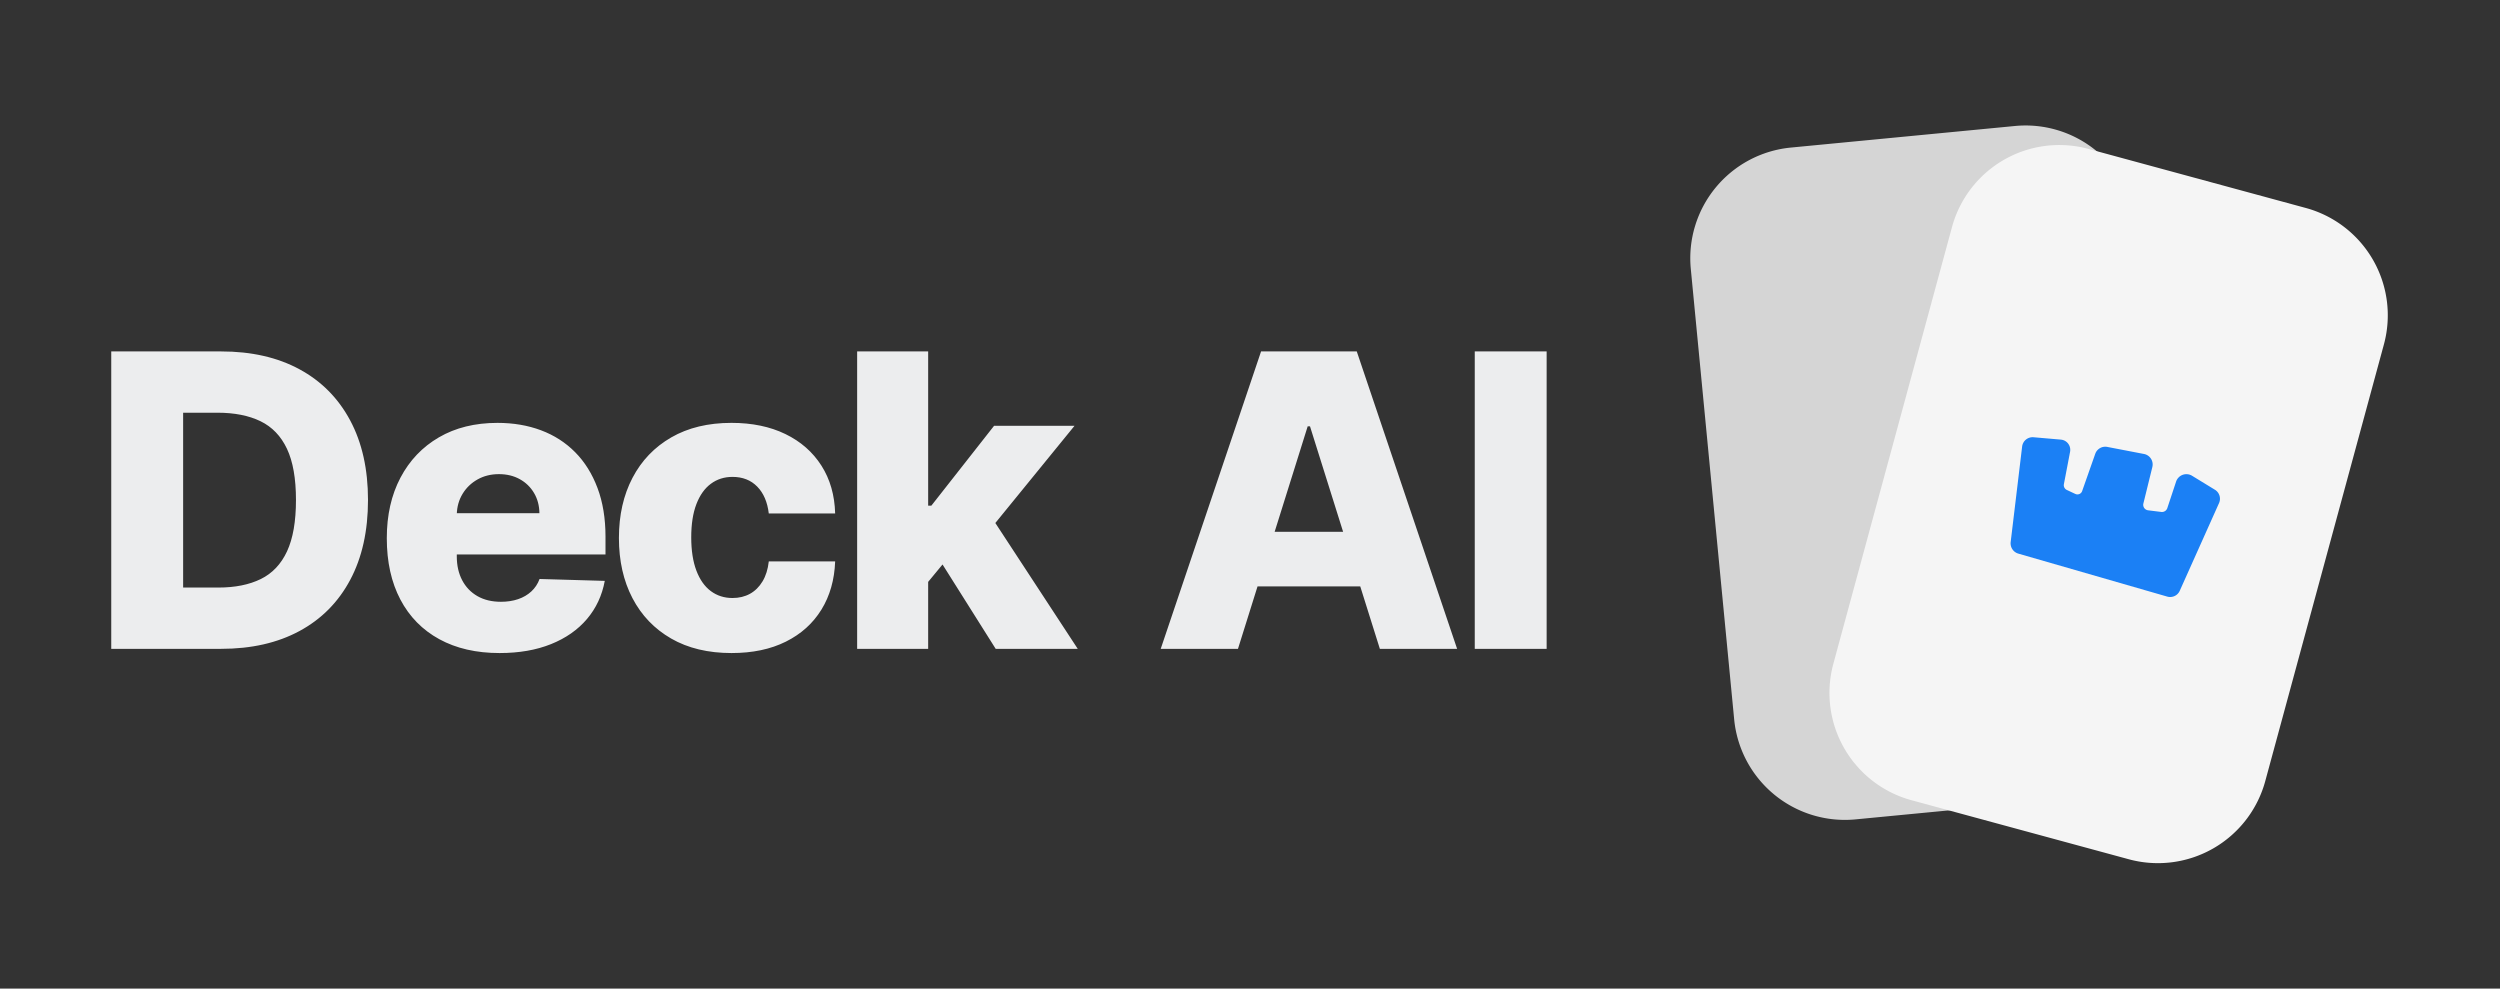 <svg viewBox="0 0 2023 800" xmlns="http://www.w3.org/2000/svg" xmlns:xlink="http://www.w3.org/1999/xlink" xml:space="preserve" style="fill-rule:evenodd;clip-rule:evenodd;stroke-linejoin:round;stroke-miterlimit:2"><rect x="0" y="0" width="2023" height="800" fill="#333333" stroke="none"/><path d="M178.979 525.038H90.022V284.373h88.839c24.521 0 45.653 4.799 63.398 14.396 17.744 9.596 31.434 23.384 41.07 41.364 9.636 17.979 14.454 39.464 14.454 64.455 0 25.07-4.798 46.613-14.395 64.632-9.597 18.019-23.287 31.826-41.07 41.423-17.784 9.597-38.897 14.395-63.339 14.395zm-30.789-49.59h28.556c13.475 0 24.893-2.291 34.255-6.874 9.361-4.583 16.451-12.065 21.269-22.445 4.818-10.38 7.227-24.227 7.227-41.541 0-17.313-2.428-31.121-7.285-41.423-4.858-10.302-12.006-17.744-21.446-22.327-9.441-4.583-21.055-6.875-34.843-6.875H148.19v141.485zm256.111 52.998c-18.88 0-35.155-3.741-48.826-11.222-13.67-7.482-24.168-18.176-31.493-32.081-7.325-13.906-10.988-30.455-10.988-49.649 0-18.645 3.682-34.96 11.047-48.944 7.364-13.984 17.744-24.873 31.14-32.668 13.397-7.795 29.183-11.693 47.358-11.693 12.848 0 24.599 1.998 35.253 5.993 10.655 3.996 19.86 9.911 27.616 17.745 7.756 7.834 13.788 17.489 18.097 28.967 4.308 11.477 6.463 24.618 6.463 39.425v14.336H333.089v-33.373H436.5c-.079-6.111-1.528-11.555-4.348-16.334-2.821-4.779-6.679-8.52-11.575-11.223-4.896-2.703-10.517-4.054-16.863-4.054-6.424 0-12.182 1.43-17.274 4.289-5.093 2.86-9.127 6.738-12.104 11.634-2.977 4.896-4.544 10.439-4.701 16.628v33.961c0 7.364 1.45 13.808 4.348 19.331 2.899 5.523 7.012 9.812 12.339 12.867 5.327 3.056 11.673 4.583 19.037 4.583 5.092 0 9.714-.705 13.866-2.115 4.153-1.41 7.717-3.486 10.694-6.228 2.977-2.742 5.21-6.111 6.698-10.106l52.763 1.528c-2.193 11.829-6.992 22.111-14.395 30.846-7.403 8.736-17.098 15.512-29.084 20.33-11.987 4.818-25.853 7.227-41.6 7.227zm187.719 0c-19.037 0-35.351-3.917-48.943-11.751-13.593-7.834-24.032-18.743-31.317-32.727-7.286-13.984-10.929-30.181-10.929-48.592 0-18.488 3.662-34.724 10.987-48.708 7.325-13.984 17.784-24.893 31.376-32.727 13.592-7.835 29.829-11.752 48.709-11.752 16.687 0 31.239 3.016 43.656 9.049 12.417 6.032 22.131 14.552 29.143 25.559 7.011 11.007 10.713 23.913 11.105 38.72h-53.703c-1.097-9.244-4.211-16.491-9.343-21.74-5.131-5.249-11.81-7.873-20.036-7.873-6.659 0-12.495 1.86-17.509 5.582-5.014 3.721-8.911 9.205-11.692 16.451-2.781 7.247-4.172 16.197-4.172 26.852 0 10.654 1.391 19.644 4.172 26.969 2.781 7.325 6.678 12.848 11.692 16.569 5.014 3.721 10.85 5.582 17.509 5.582 5.328 0 10.048-1.136 14.161-3.408 4.113-2.272 7.501-5.621 10.164-10.047 2.664-4.426 4.348-9.812 5.054-16.158h53.703c-.549 14.885-4.25 27.889-11.105 39.014-6.855 11.124-16.452 19.762-28.791 25.911-12.339 6.15-26.969 9.225-43.891 9.225zm153.406-50.765.235-68.51h7.991l50.765-64.631h65.102l-75.443 92.599h-15.159l-33.491 40.542zm-51.823 47.357V284.373h57.463v240.665h-57.463zm112.107 0-47.24-74.973 37.839-40.776 75.795 115.749H805.71zm196.06 0h-62.517l81.201-240.665h77.441l81.201 240.665h-62.517l-56.523-180.028h-1.88l-56.406 180.028zm-8.343-94.715H1124.1v44.185H993.427v-44.185zm199.943-145.95h58.169v240.665h-58.169z" style="fill:#ecedee;fill-rule:nonzero"/><path xmlns="http://www.w3.org/2000/svg" d="M1728.7 182.917a90.005 90.005 0 0 0-98.215-80.961l-181.328 17.459a90.003 90.003 0 0 0-80.962 98.215l35.093 364.452a90.004 90.004 0 0 0 98.214 80.961l181.329-17.46a90 90 0 0 0 80.961-98.214L1728.7 182.917z" style="fill:#d5d5d5"/><path d="M1929.05 278.726a90.005 90.005 0 0 0-63.257-110.452l-175.794-47.762a89.998 89.998 0 0 0-68.326 8.753 89.997 89.997 0 0 0-42.125 54.503l-95.998 353.329a90.003 90.003 0 0 0 63.257 110.451l175.794 47.762a89.998 89.998 0 0 0 68.326-8.753 89.997 89.997 0 0 0 42.125-54.503l95.998-353.328z" style="fill:#f5f5f5"/><path d="M1636.31 361.335a8.564 8.564 0 0 1 9.243-7.512l22.102 1.917a8.315 8.315 0 0 1 7.451 9.846l-5.007 26.21a4.284 4.284 0 0 0 2.39 4.682l6.87 3.22a4.025 4.025 0 0 0 5.509-2.311l10.593-30.127a8.636 8.636 0 0 1 9.778-5.615l29.674 5.711a8.656 8.656 0 0 1 6.768 10.565l-7.255 29.5a4.484 4.484 0 0 0 3.8 5.519l10.657 1.326a4.57 4.57 0 0 0 4.903-3.098l7.104-21.442a8.79 8.79 0 0 1 12.929-4.733l18.495 11.312a8.532 8.532 0 0 1 3.335 10.766l-31.809 71.02a8.474 8.474 0 0 1-10.084 4.678l-120.518-34.78a8.667 8.667 0 0 1-6.201-9.359l9.273-77.295z" style="fill:#0072f5;fill-opacity:.89"/><path d="M1636.31 361.335a8.564 8.564 0 0 1 9.243-7.512l22.102 1.917a8.315 8.315 0 0 1 7.451 9.846l-5.007 26.21a4.284 4.284 0 0 0 2.39 4.682l6.87 3.22a4.025 4.025 0 0 0 5.509-2.311l10.593-30.127a8.636 8.636 0 0 1 9.778-5.615l29.674 5.711a8.656 8.656 0 0 1 6.768 10.565l-7.255 29.5a4.484 4.484 0 0 0 3.8 5.519l10.657 1.326a4.57 4.57 0 0 0 4.903-3.098l7.104-21.442a8.79 8.79 0 0 1 12.929-4.733l18.495 11.312a8.532 8.532 0 0 1 3.335 10.766l-31.809 71.02a8.474 8.474 0 0 1-10.084 4.678l-120.518-34.78a8.667 8.667 0 0 1-6.201-9.359l9.273-77.295zm5.287.634a3.239 3.239 0 0 1 3.496-2.841l22.102 1.916a2.993 2.993 0 0 1 2.681 3.543l-5.007 26.21a9.608 9.608 0 0 0 5.36 10.502l6.87 3.22a9.35 9.35 0 0 0 12.792-5.366l10.593-30.127a3.31 3.31 0 0 1 3.748-2.152l29.675 5.711a3.328 3.328 0 0 1 2.604 4.064l-7.256 29.5a9.81 9.81 0 0 0 8.314 12.075l10.656 1.326a9.896 9.896 0 0 0 10.616-6.707l7.103-21.442a3.464 3.464 0 0 1 5.096-1.866l18.496 11.312a3.207 3.207 0 0 1 1.253 4.047l-31.808 71.02a3.15 3.15 0 0 1-3.748 1.739l-120.519-34.78a3.342 3.342 0 0 1-2.391-3.608l9.274-77.296z" style="fill:#11181c;fill-opacity:0"/></svg>